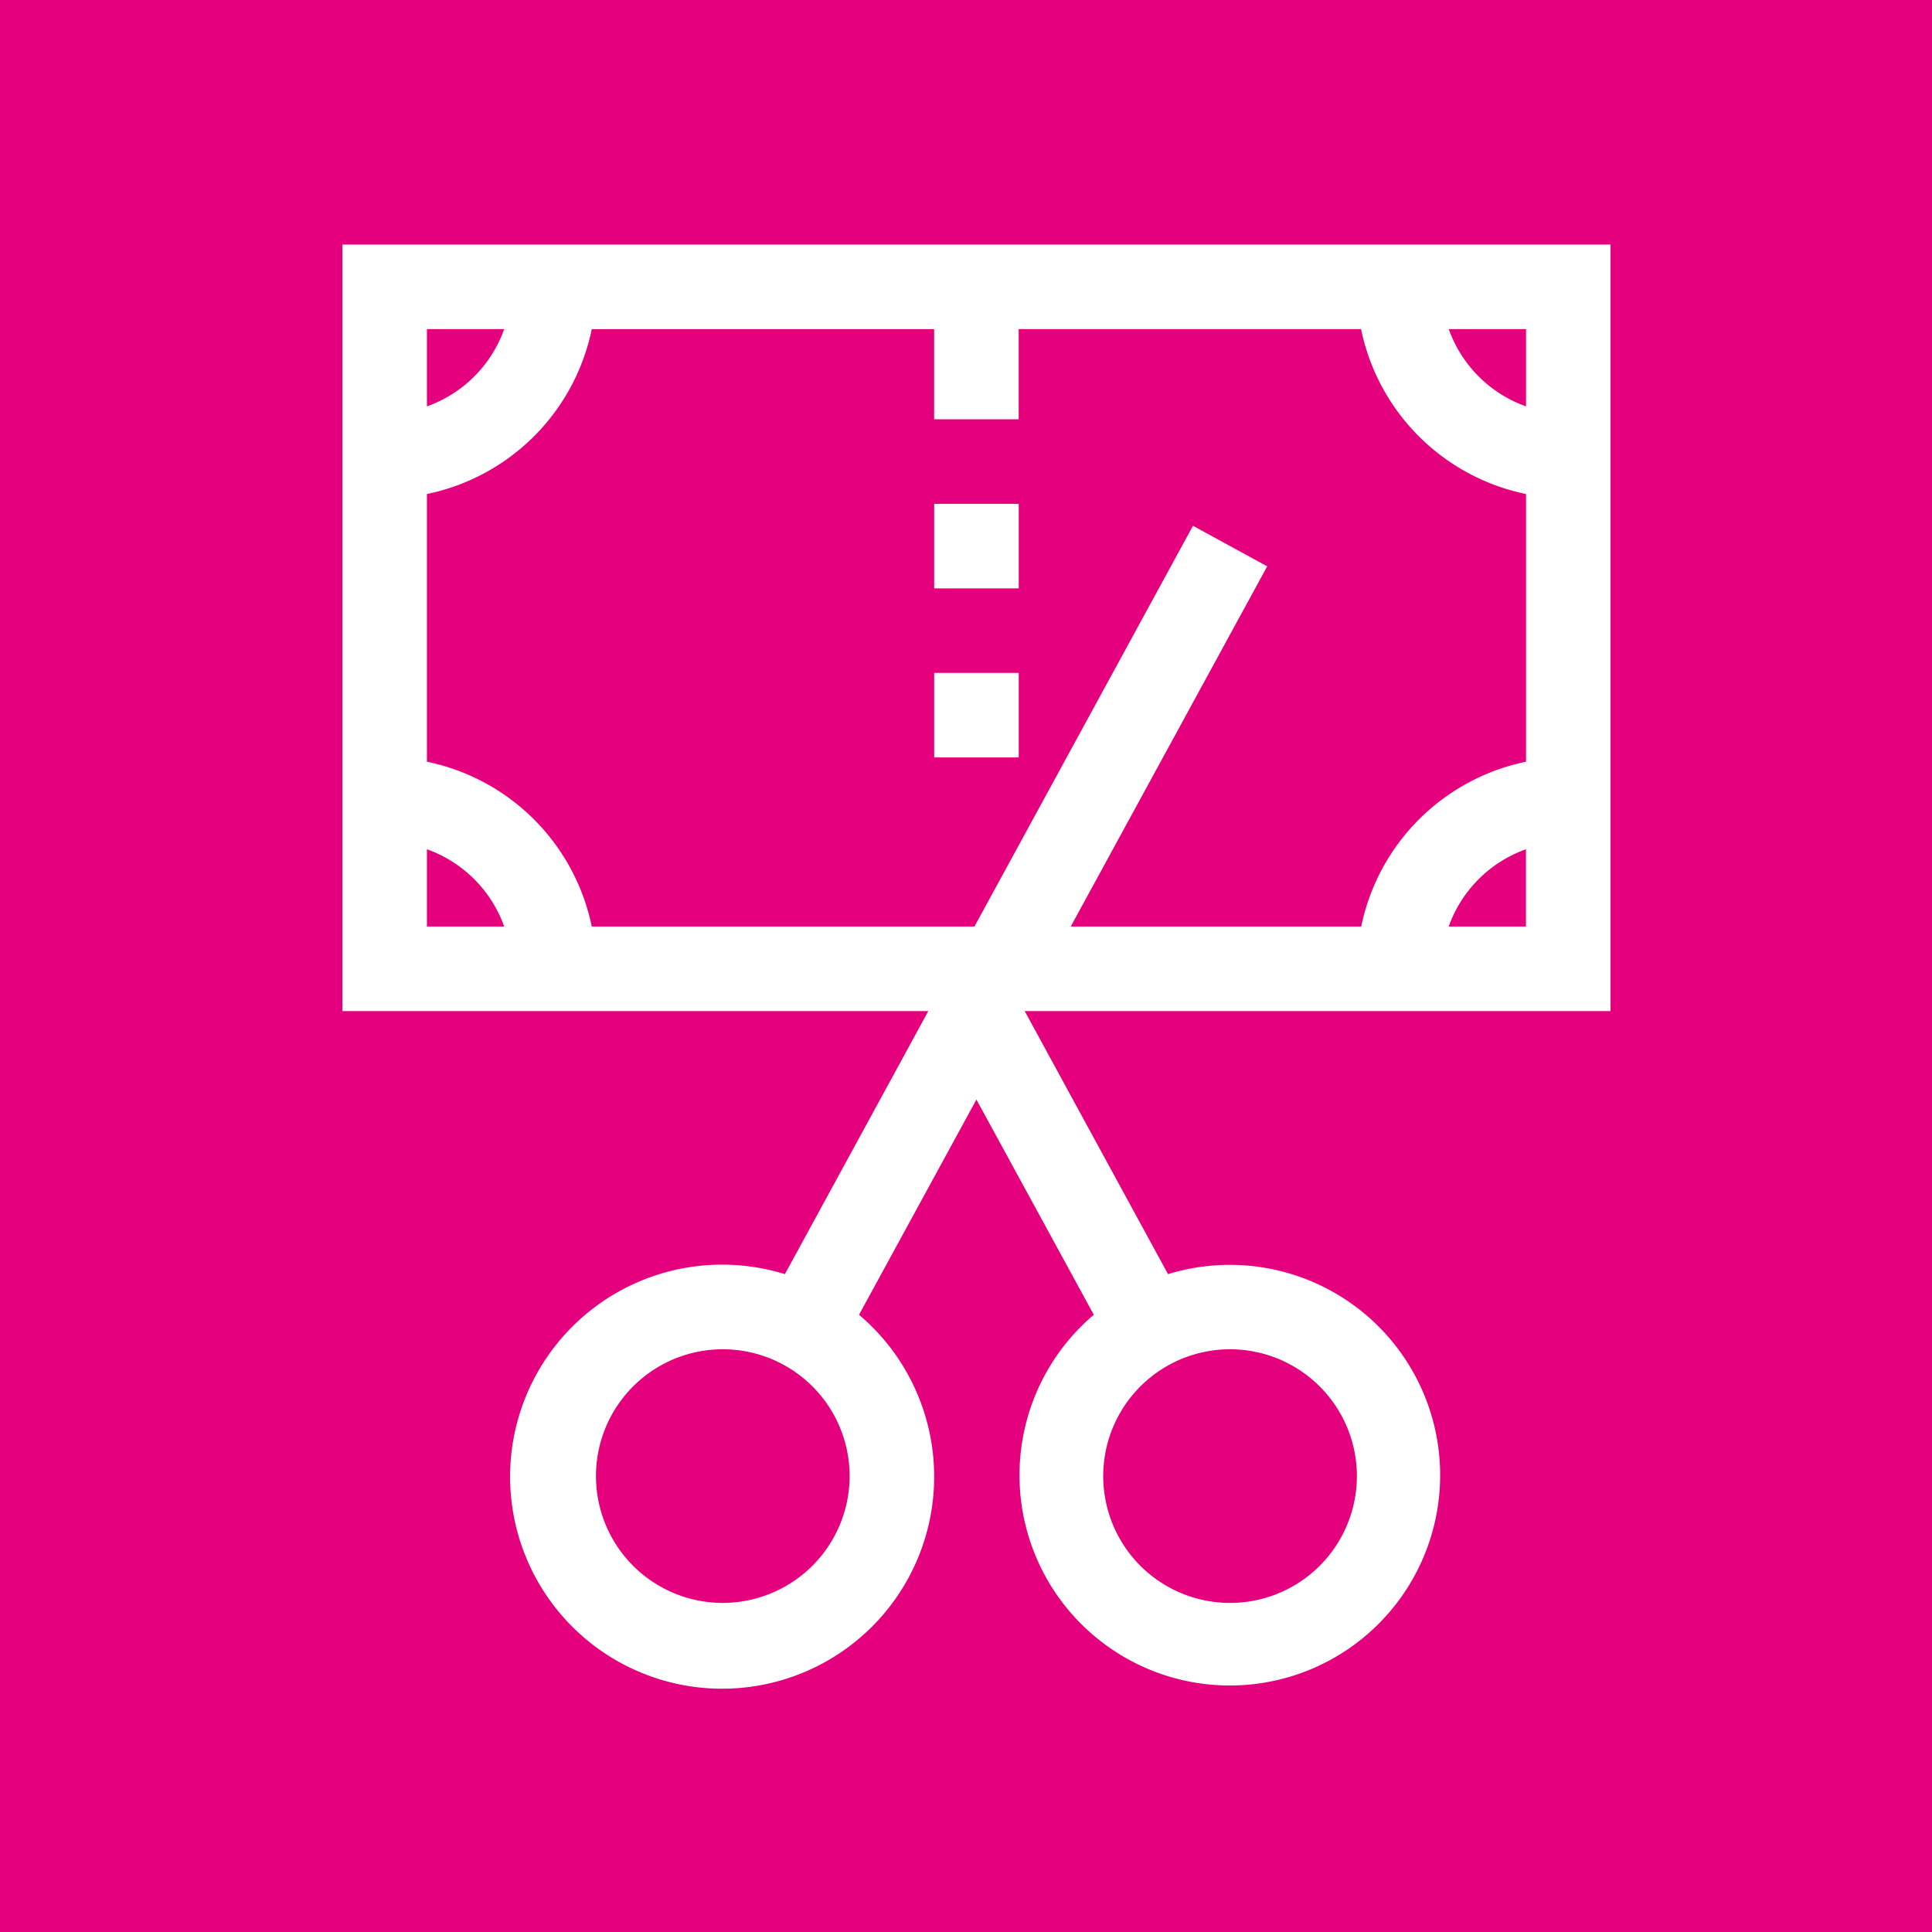 <?xml version="1.0" encoding="UTF-8"?> <svg xmlns="http://www.w3.org/2000/svg" width="79" height="79" viewBox="0 0 79 79"><g id="Group_49" data-name="Group 49" transform="translate(-1251 -930)"><rect id="Rectangle_50" data-name="Rectangle 50" width="79" height="79" transform="translate(1251 930)" fill="#e5007e"></rect><g id="money" transform="translate(1265 940)"><path id="Path_3453" data-name="Path 3453" d="M82.855,31.344V0H31V31.344H54.959L49.094,42.1a8.67,8.67,0,1,0,3.032,1.661l4.8-8.8,4.8,8.8A8.6,8.6,0,1,0,64.761,42.1L58.9,31.344Zm-36.3,24.2a5.186,5.186,0,1,1,5.186-5.186A5.191,5.191,0,0,1,46.557,55.543Zm25.928-5.186A5.186,5.186,0,1,1,67.3,45.172,5.191,5.191,0,0,1,72.484,50.357Zm3.754-22.471a5.21,5.21,0,0,1,3.16-3.16v3.16ZM79.4,6.617a5.21,5.21,0,0,1-3.16-3.16H79.4ZM37.617,3.457a5.21,5.21,0,0,1-3.16,3.16V3.457Zm-3.16,21.27a5.21,5.21,0,0,1,3.16,3.16h-3.16Zm6.74,3.16a8.668,8.668,0,0,0-6.74-6.74V10.2a8.668,8.668,0,0,0,6.74-6.74h14V7.145h3.457V3.457h14A8.668,8.668,0,0,0,79.4,10.2V21.147a8.668,8.668,0,0,0-6.74,6.74H60.782l8.034-14.729L65.781,11.5,56.845,27.887Z" transform="translate(-31)" fill="#fff"></path><path id="Path_3454" data-name="Path 3454" d="M241,92h3.457v3.457H241Z" transform="translate(-216.801 -81.398)" fill="#fff"></path><path id="Path_3455" data-name="Path 3455" d="M241,152h3.457v3.457H241Z" transform="translate(-216.801 -134.484)" fill="#fff"></path></g></g></svg> 